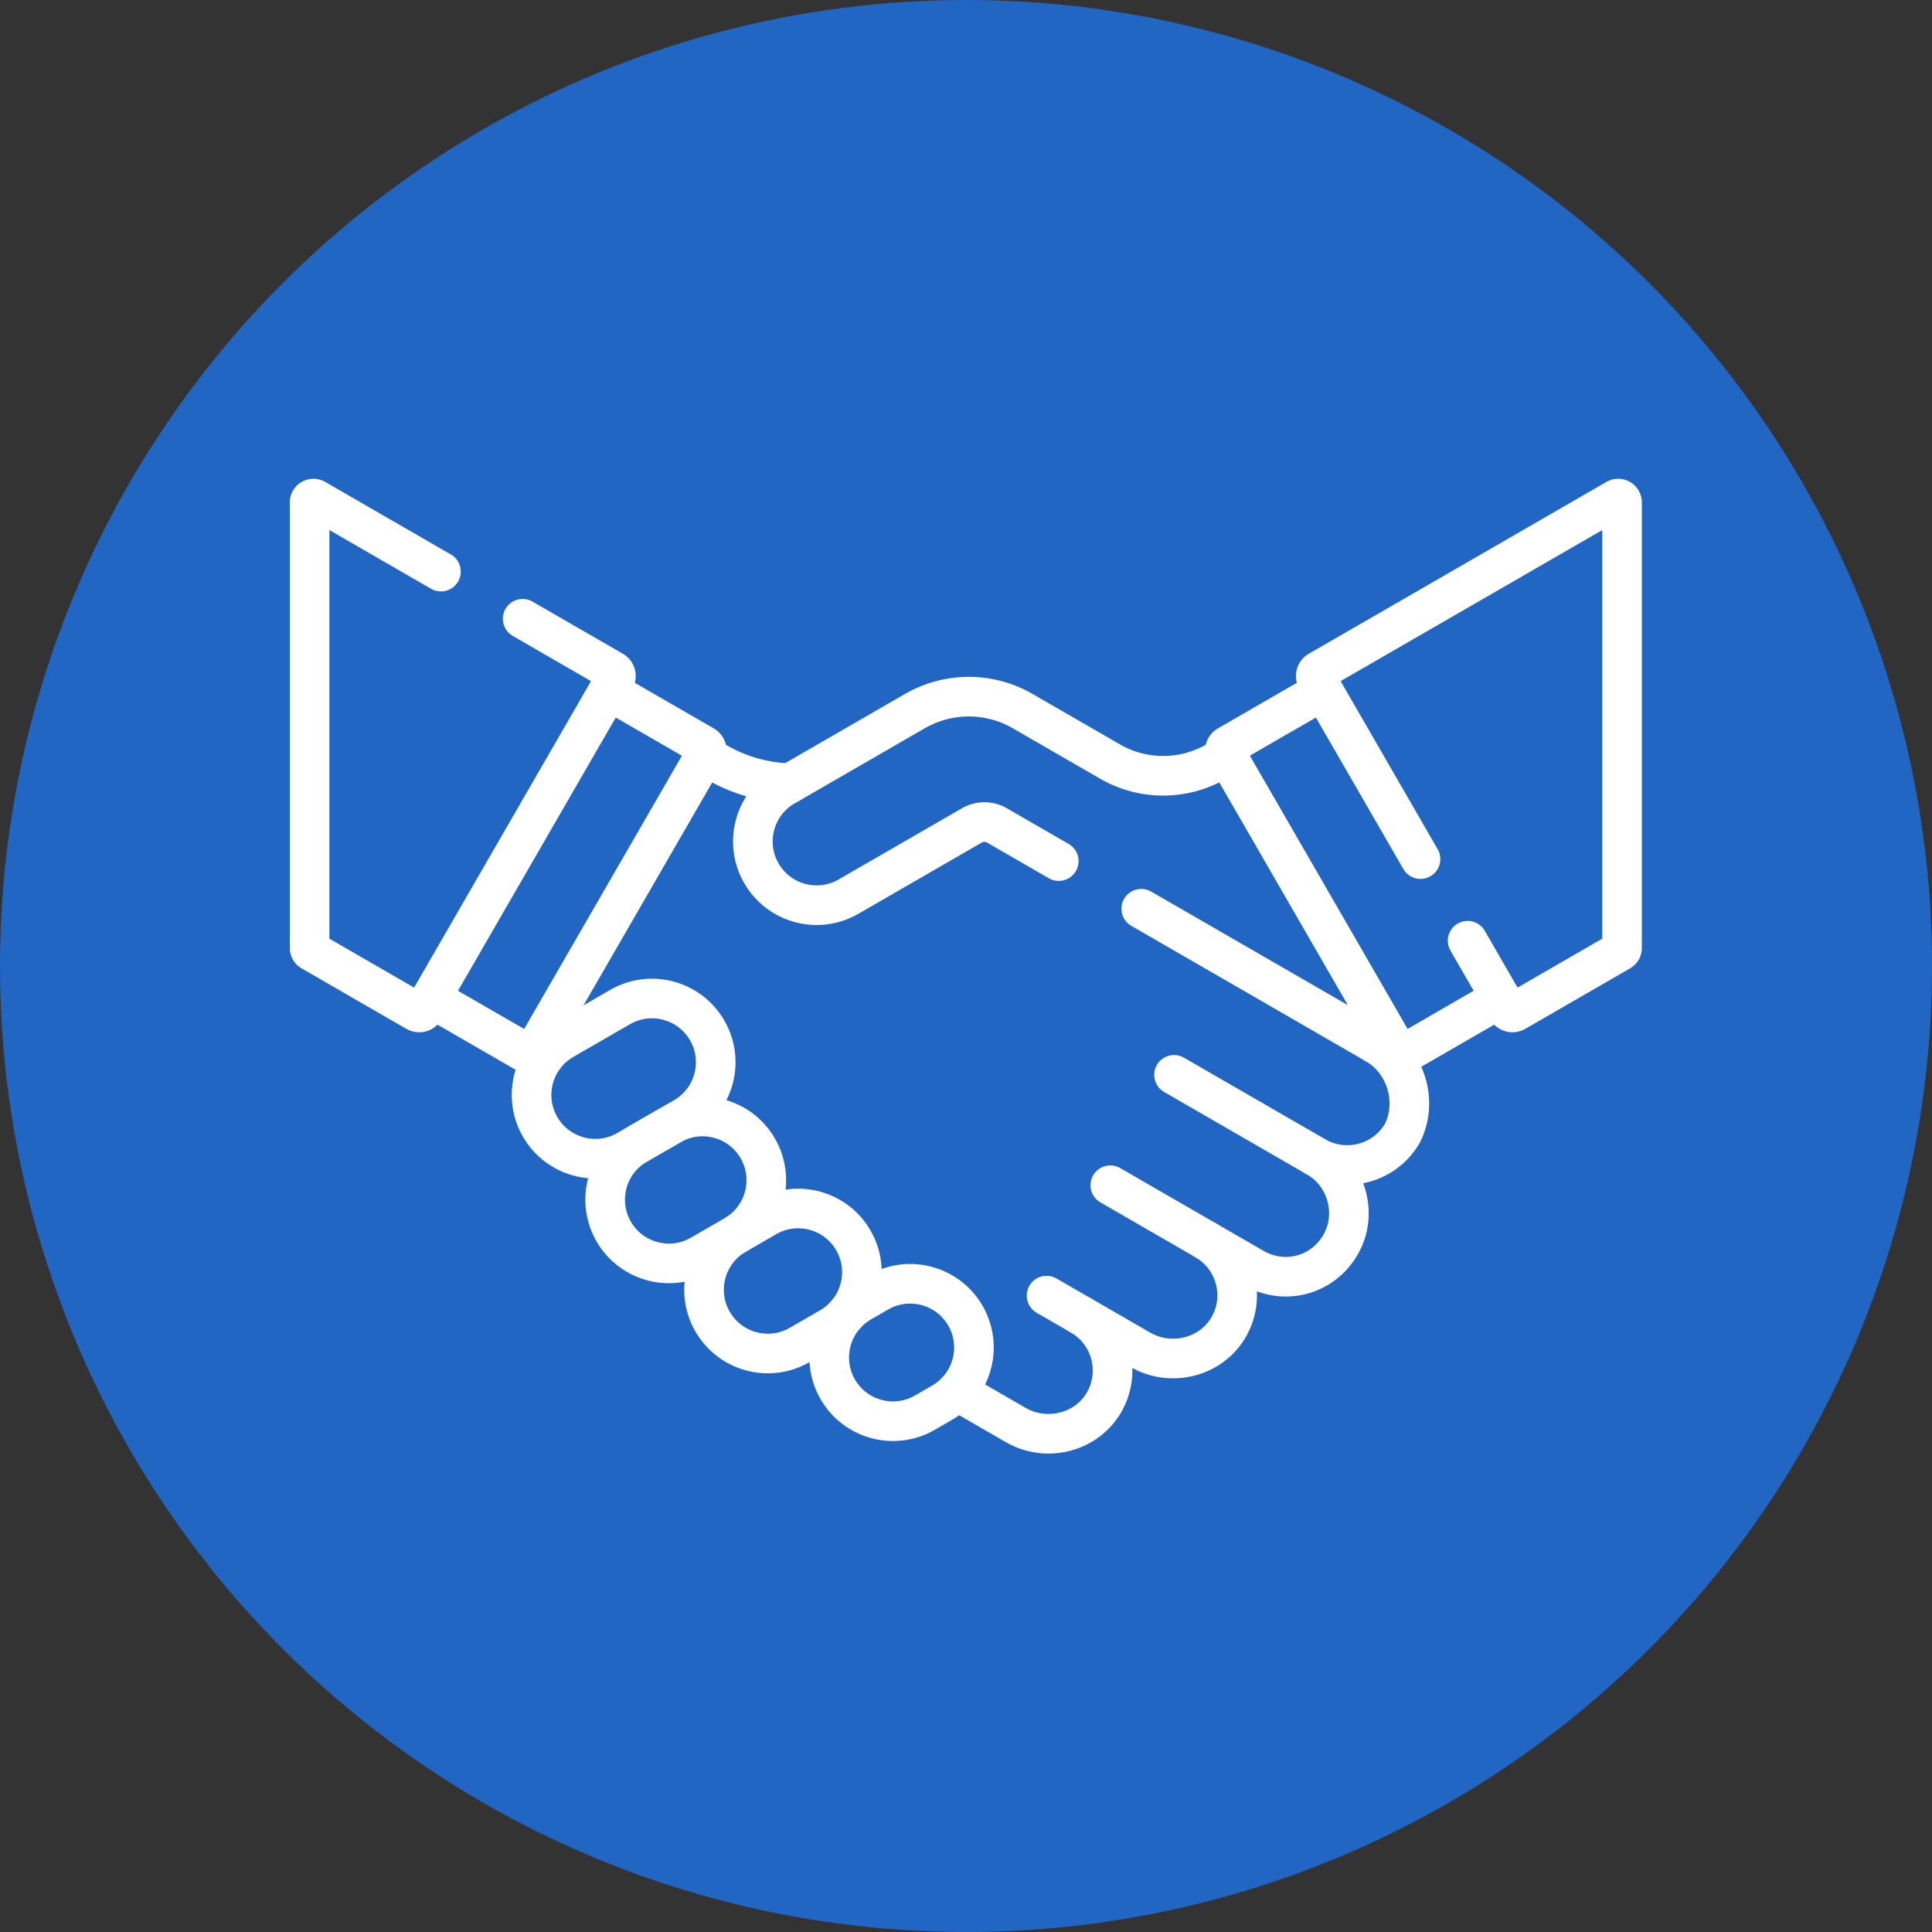<svg xmlns="http://www.w3.org/2000/svg" xmlns:xlink="http://www.w3.org/1999/xlink" width="512" height="512" x="0" y="0" viewBox="0 0 682.667 682.667" style="enable-background:new 0 0 512 512" xml:space="preserve"><rect x="0" y="0" width="682.667" height="682.667" fill="#333333" stroke="none"/><circle r="341.334" cx="341.334" cy="341.334" fill="#2166C3"></circle><g transform="matrix(0.7,0,0,0.7,102.4,102.401)"><defs><clipPath id="a" clipPathUnits="userSpaceOnUse"><path d="M0 512h512V0H0Z" fill="#ffffff" opacity="1" data-original="#000000"></path></clipPath></defs><g clip-path="url(#a)" transform="matrix(1.333 0 0 -1.333 0 682.667)"><path d="m0 0-36.088-20.836a2.256 2.256 0 0 0-3.081.826l-64.984 112.555a2.255 2.255 0 0 0 .825 3.08l36.089 20.836" style="stroke-linecap: round; stroke-linejoin: round; stroke-miterlimit: 10; stroke-dasharray: none; stroke-opacity: 1;" transform="translate(458.551 243.935)" fill="none" stroke="#FFFFFF" stroke-width="15px" stroke-linecap="round" stroke-linejoin="round" stroke-miterlimit="10" stroke-dasharray="none" stroke-opacity="" data-original="#000000" opacity="1"></path><path d="m0 0-23.41 13.516a9.472 9.472 0 0 1-9.472 0l-46.742-26.979c-11.543-6.664-26.304-2.709-32.968 8.835h-.001c-6.664 11.543-2.709 26.304 8.835 32.968l49.282 28.453a40.82 40.82 0 0 0 40.823 0l33.081-19.099a40.217 40.217 0 0 1 40.209-.003l3.982 2.293 64.17-111.147" style="stroke-linecap: round; stroke-linejoin: round; stroke-miterlimit: 10; stroke-dasharray: none; stroke-opacity: 1;" transform="translate(291.188 295.79)" fill="none" stroke="#FFFFFF" stroke-width="15px" stroke-linecap="round" stroke-linejoin="round" stroke-miterlimit="10" stroke-dasharray="none" stroke-opacity="" data-original="#000000" opacity="1"></path><path d="m0 0-88.785 51.26" style="stroke-linecap: round; stroke-linejoin: round; stroke-miterlimit: 10; stroke-dasharray: none; stroke-opacity: 1;" transform="translate(411.218 226.49)" fill="none" stroke="#FFFFFF" stroke-width="15px" stroke-linecap="round" stroke-linejoin="round" stroke-miterlimit="10" stroke-dasharray="none" stroke-opacity="" data-original="#000000" opacity="1"></path><path d="m0 0 21.458 12.389c11.543 6.665 15.499 21.425 8.834 32.969-6.665 11.543-21.425 15.498-32.969 8.834l-21.458-12.389c-11.544-6.664-15.499-21.425-8.834-32.969v0C-26.304-2.709-11.543-6.665 0 0Z" style="stroke-linecap: round; stroke-linejoin: round; stroke-miterlimit: 10; stroke-dasharray: none; stroke-opacity: 1;" transform="translate(127.756 186.326)" fill="none" stroke="#FFFFFF" stroke-width="15px" stroke-linecap="round" stroke-linejoin="round" stroke-miterlimit="10" stroke-dasharray="none" stroke-opacity="" data-original="#000000" opacity="1"></path><path d="m0 0 12.747 7.359c11.543 6.665 15.498 21.426 8.834 32.969-6.665 11.544-21.426 15.499-32.97 8.834l-12.746-7.359c-11.544-6.665-15.499-21.426-8.834-32.969C-26.304-2.71-11.543-6.665 0 0Z" style="stroke-linecap: round; stroke-linejoin: round; stroke-miterlimit: 10; stroke-dasharray: none; stroke-opacity: 1;" transform="translate(155.625 146.679)" fill="none" stroke="#FFFFFF" stroke-width="15px" stroke-linecap="round" stroke-linejoin="round" stroke-miterlimit="10" stroke-dasharray="none" stroke-opacity="" data-original="#000000" opacity="1"></path><path d="m0 0 11.503 6.642c11.544 6.664 15.499 21.425 8.834 32.968-6.665 11.544-21.425 15.499-32.969 8.834l-11.503-6.641c-11.544-6.665-15.499-21.426-8.834-32.969C-26.305-2.709-11.544-6.665 0 0Z" style="stroke-linecap: round; stroke-linejoin: round; stroke-miterlimit: 10; stroke-dasharray: none; stroke-opacity: 1;" transform="translate(193.07 112.56)" fill="none" stroke="#FFFFFF" stroke-width="15px" stroke-linecap="round" stroke-linejoin="round" stroke-miterlimit="10" stroke-dasharray="none" stroke-opacity="" data-original="#000000" opacity="1"></path><path d="m0 0 6.526 3.768c11.543 6.665 15.498 21.425 8.834 32.969C8.695 48.28-6.065 52.235-17.609 45.571l-6.526-3.768c-11.544-6.665-15.499-21.426-8.834-32.969C-26.304-2.709-11.543-6.665 0 0Z" style="stroke-linecap: round; stroke-linejoin: round; stroke-miterlimit: 10; stroke-dasharray: none; stroke-opacity: 1;" transform="translate(240.474 86.92)" fill="none" stroke="#FFFFFF" stroke-width="15px" stroke-linecap="round" stroke-linejoin="round" stroke-miterlimit="10" stroke-dasharray="none" stroke-opacity="" data-original="#000000" opacity="1"></path><path d="m0 0 12.926-7.463" style="stroke-linecap: round; stroke-linejoin: round; stroke-miterlimit: 10; stroke-dasharray: none; stroke-opacity: 1;" transform="translate(286.57 131.243)" fill="none" stroke="#FFFFFF" stroke-width="15px" stroke-linecap="round" stroke-linejoin="round" stroke-miterlimit="10" stroke-dasharray="none" stroke-opacity="" data-original="#000000" opacity="1"></path><path d="m0 0 35.978-20.772" style="stroke-linecap: round; stroke-linejoin: round; stroke-miterlimit: 10; stroke-dasharray: none; stroke-opacity: 1;" transform="translate(310.705 173.046)" fill="none" stroke="#FFFFFF" stroke-width="15px" stroke-linecap="round" stroke-linejoin="round" stroke-miterlimit="10" stroke-dasharray="none" stroke-opacity="" data-original="#000000" opacity="1"></path><path d="m0 0 53.535-30.909" style="stroke-linecap: round; stroke-linejoin: round; stroke-miterlimit: 10; stroke-dasharray: none; stroke-opacity: 1;" transform="translate(334.84 214.85)" fill="none" stroke="#FFFFFF" stroke-width="15px" stroke-linecap="round" stroke-linejoin="round" stroke-miterlimit="10" stroke-dasharray="none" stroke-opacity="" data-original="#000000" opacity="1"></path><path d="m0 0 36.088-20.836a2.256 2.256 0 0 1 3.081.826l64.984 112.555a2.255 2.255 0 0 1-.825 3.08l-36.089 20.836" style="stroke-linecap: round; stroke-linejoin: round; stroke-miterlimit: 10; stroke-dasharray: none; stroke-opacity: 1;" transform="translate(53.449 243.935)" fill="none" stroke="#FFFFFF" stroke-width="15px" stroke-linecap="round" stroke-linejoin="round" stroke-miterlimit="10" stroke-dasharray="none" stroke-opacity="" data-original="#000000" opacity="1"></path><path d="m0 0 22.302-12.875c11.718-6.766 27.127-2.876 33.669 8.968 6.342 11.482 2.345 25.976-9.063 32.563l22.581-13.038c11.718-6.765 27.127-2.875 33.669 8.969 6.342 11.481 2.345 25.976-9.063 32.563l18.292-10.561c12.186-7.036 27.305-2.495 33.598 10.091l.038.077c5.581 11.16 1.305 25.396-9.501 31.635l-.735.424c11.544-6.664 26.304-2.709 32.969 8.834 5.947 11.894 1.39 27.066-10.126 33.715" style="stroke-linecap: round; stroke-linejoin: round; stroke-miterlimit: 10; stroke-dasharray: none; stroke-opacity: 1;" transform="translate(252.588 95.124)" fill="none" stroke="#FFFFFF" stroke-width="15px" stroke-linecap="round" stroke-linejoin="round" stroke-miterlimit="10" stroke-dasharray="none" stroke-opacity="" data-original="#000000" opacity="1"></path><path d="m0 0-47.549 27.453a1.458 1.458 0 0 1-2.187-1.263v-168.686c0-.521.278-1.002.729-1.262l39.636-22.884a2.254 2.254 0 0 1 3.08.825L65.956-40.683a2.256 2.256 0 0 1-.826 3.08L30.947-17.867" style="stroke-linecap: round; stroke-linejoin: round; stroke-miterlimit: 10; stroke-dasharray: none; stroke-opacity: 1;" transform="translate(57.236 405.415)" fill="none" stroke="#FFFFFF" stroke-width="15px" stroke-linecap="round" stroke-linejoin="round" stroke-miterlimit="10" stroke-dasharray="none" stroke-opacity="" data-original="#000000" opacity="1"></path><path d="m0 0 15.033-26.038a2.255 2.255 0 0 1 3.08-.825L57.749-3.979c.451.26.729.742.729 1.263v168.685a1.458 1.458 0 0 1-2.187 1.263l-112.679-65.055a2.256 2.256 0 0 1-.825-3.081l39.368-68.187" style="stroke-linecap: round; stroke-linejoin: round; stroke-miterlimit: 10; stroke-dasharray: none; stroke-opacity: 1;" transform="translate(446.022 265.636)" fill="none" stroke="#FFFFFF" stroke-width="15px" stroke-linecap="round" stroke-linejoin="round" stroke-miterlimit="10" stroke-dasharray="none" stroke-opacity="" data-original="#000000" opacity="1"></path><path d="M0 0a58.292 58.292 0 0 0-27.667 7.804l-4.614 2.659" style="stroke-linecap: round; stroke-linejoin: round; stroke-miterlimit: 10; stroke-dasharray: none; stroke-opacity: 1;" transform="translate(189.475 325.31)" fill="none" stroke="#FFFFFF" stroke-width="15px" stroke-linecap="round" stroke-linejoin="round" stroke-miterlimit="10" stroke-dasharray="none" stroke-opacity="" data-original="#000000" opacity="1"></path></g></g></svg>